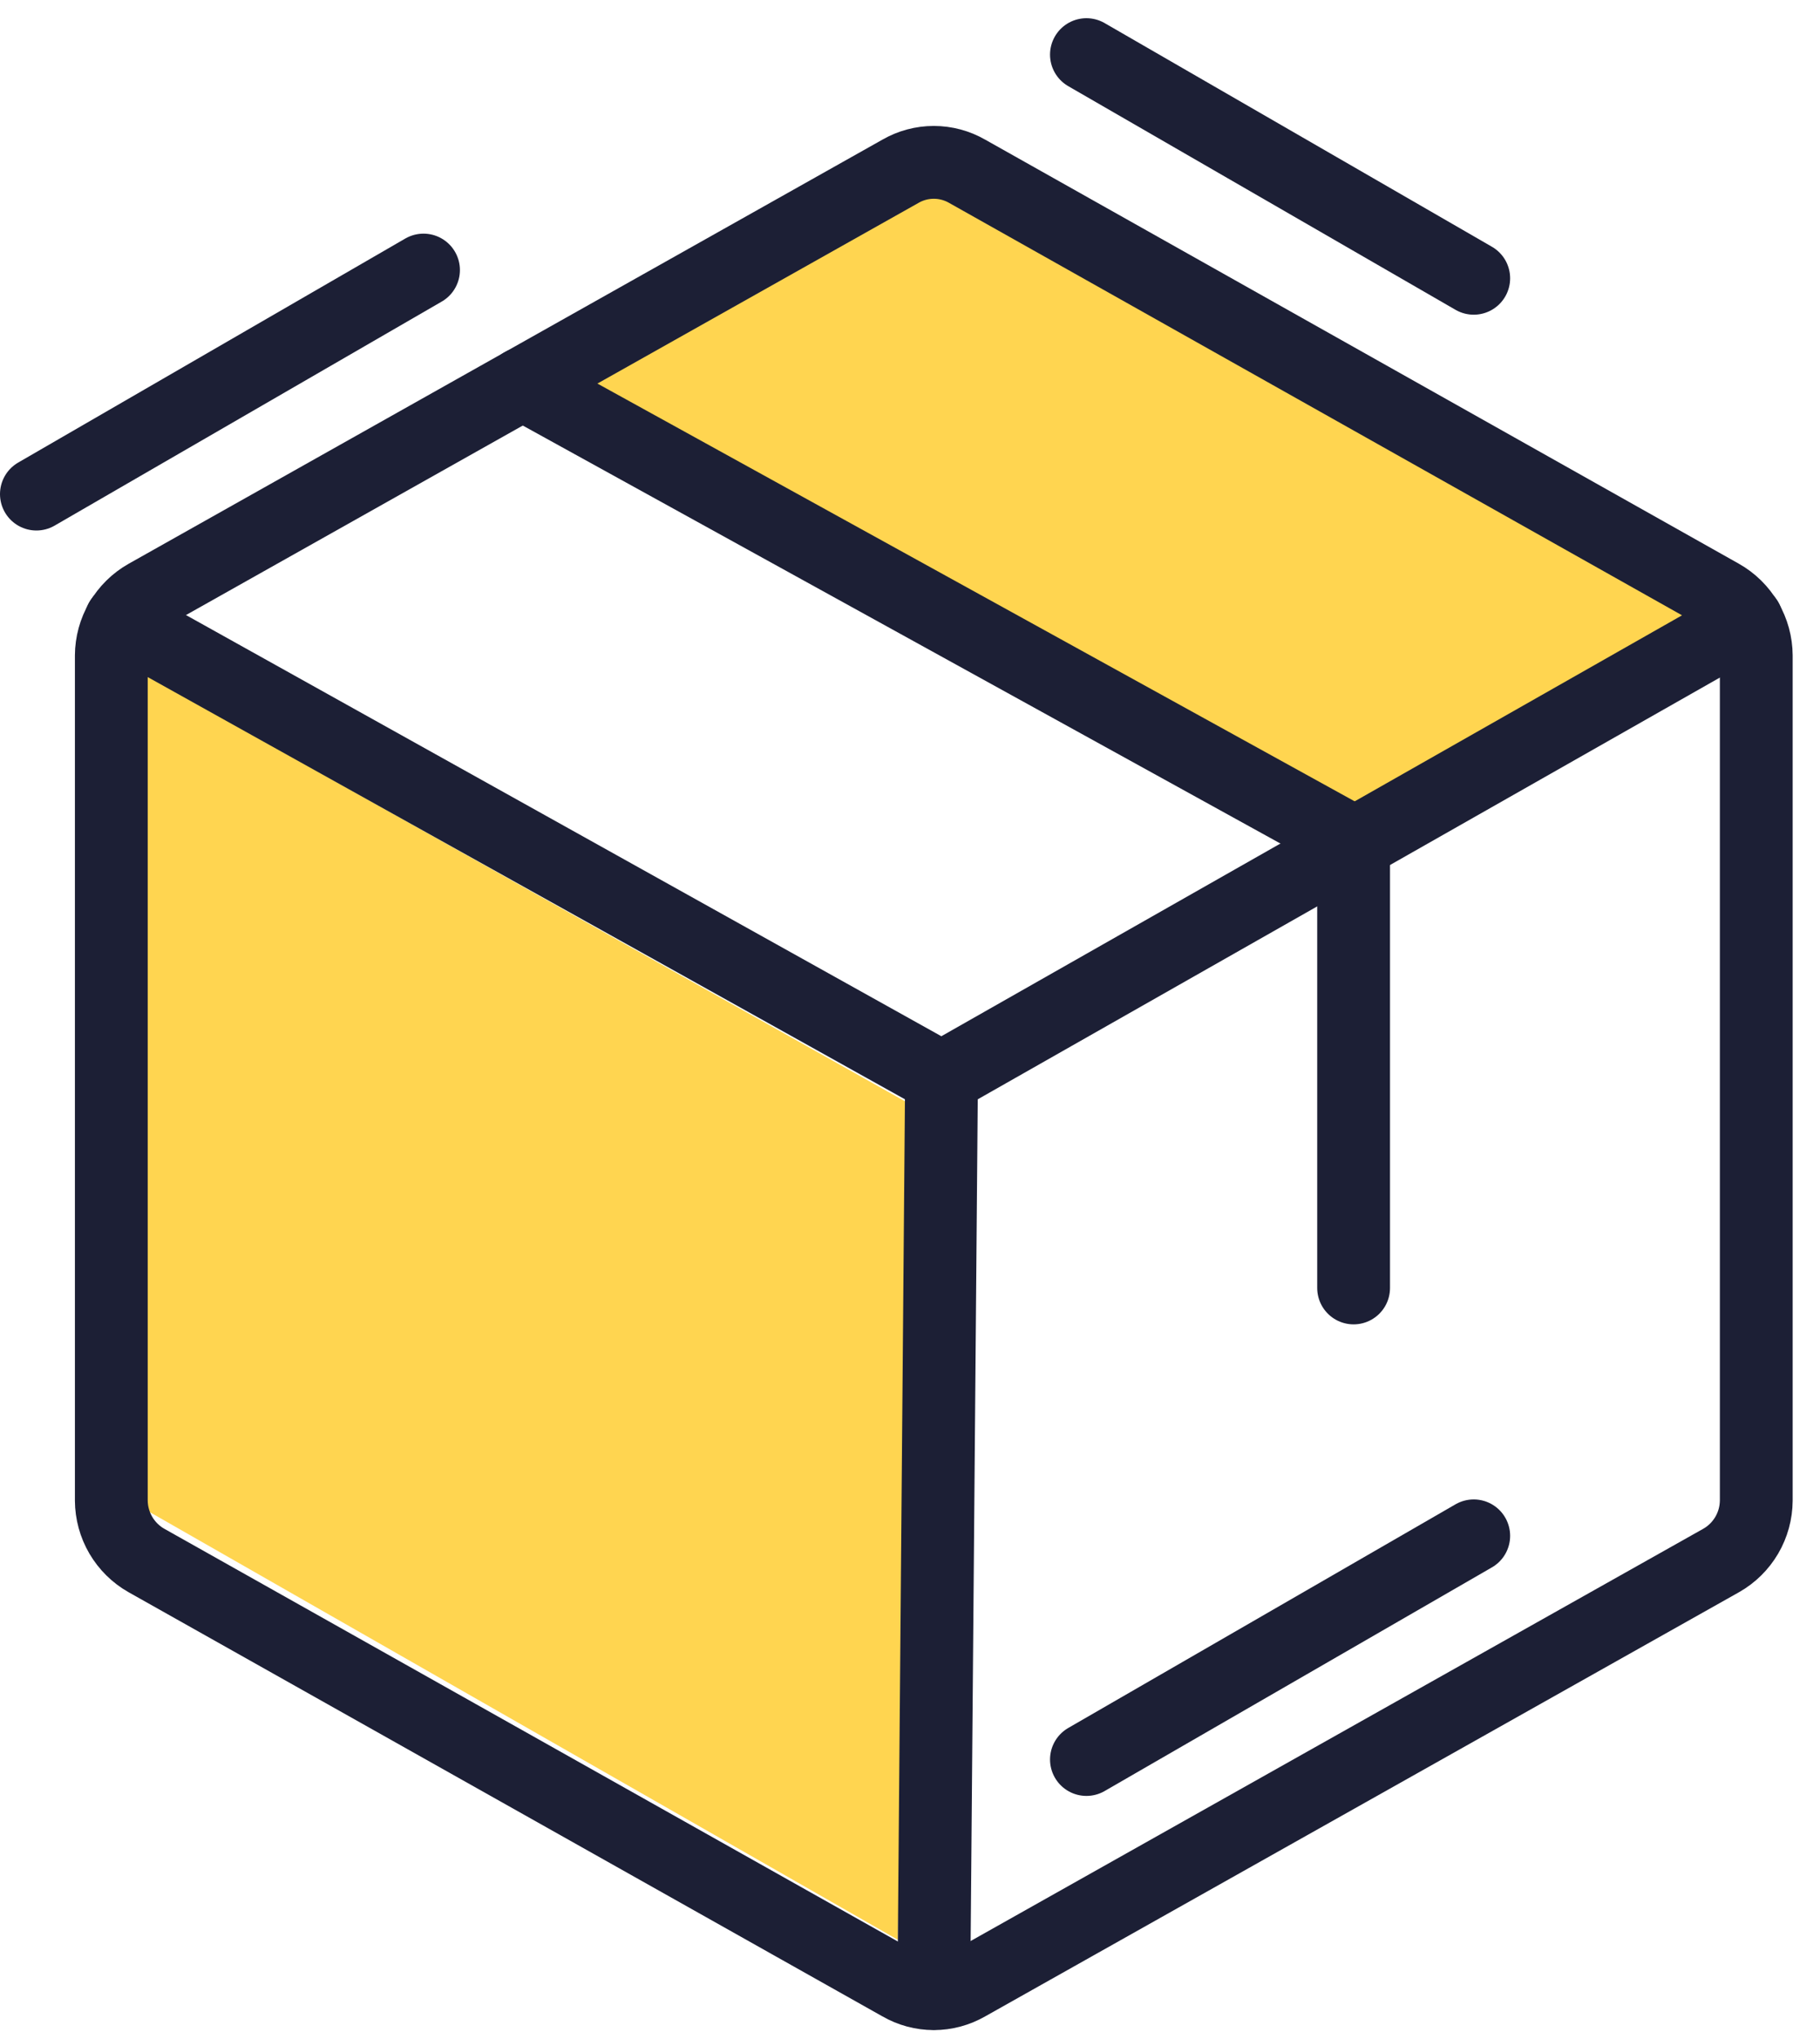 <?xml version="1.0" encoding="UTF-8"?>
<svg xmlns="http://www.w3.org/2000/svg" width="50" height="56" viewBox="0 0 50 56" fill="none">
  <path d="M3.959 18.512L25.039 30.346L24.669 53.276L3.959 41.441V18.512Z" fill="#FFD550"></path>
  <path d="M25.409 4.828L46.859 17.033L37.243 22.21L15.423 10.376L25.409 4.828Z" fill="#FFD550"></path>
  <path d="M48.249 41.211V18.003C48.247 17.668 48.157 17.339 47.988 17.05C47.818 16.761 47.576 16.521 47.284 16.356L26.572 4.705C26.292 4.544 25.976 4.459 25.654 4.459C25.331 4.459 25.015 4.544 24.736 4.705L4.023 16.356C3.731 16.521 3.489 16.761 3.319 17.05C3.15 17.339 3.06 17.668 3.058 18.003V41.211C3.06 41.546 3.15 41.875 3.319 42.164C3.489 42.453 3.731 42.693 4.023 42.858L24.736 54.509C25.015 54.67 25.331 54.755 25.654 54.755C25.976 54.755 26.292 54.67 26.572 54.509L47.284 42.858C47.576 42.693 47.818 42.453 47.988 42.164C48.157 41.875 48.247 41.546 48.249 41.211V41.211Z" stroke="#1C1F35" stroke-width="2" stroke-linecap="round" stroke-linejoin="round"></path>
  <path d="M37.187 35.373V23.134L14.356 10.542" stroke="#1C1F35" stroke-width="2" stroke-linecap="round" stroke-linejoin="round"></path>
  <path d="M47.99 17.038L25.866 29.607L3.317 17.038" stroke="#1C1F35" stroke-width="2" stroke-linecap="round" stroke-linejoin="round"></path>
  <path d="M25.866 29.607L25.654 54.745" stroke="#1C1F35" stroke-width="2" stroke-linecap="round" stroke-linejoin="round"></path>
  <path d="M1 13.57L11.635 7.417" stroke="#1C1F35" stroke-width="2" stroke-linecap="round" stroke-linejoin="round"></path>
  <path d="M29.847 1.5L40.487 7.643" stroke="#1C1F35" stroke-width="2" stroke-linecap="round" stroke-linejoin="round"></path>
  <path d="M40.487 42.181L29.847 48.324" stroke="#1C1F35" stroke-width="2" stroke-linecap="round" stroke-linejoin="round"></path>
</svg>
